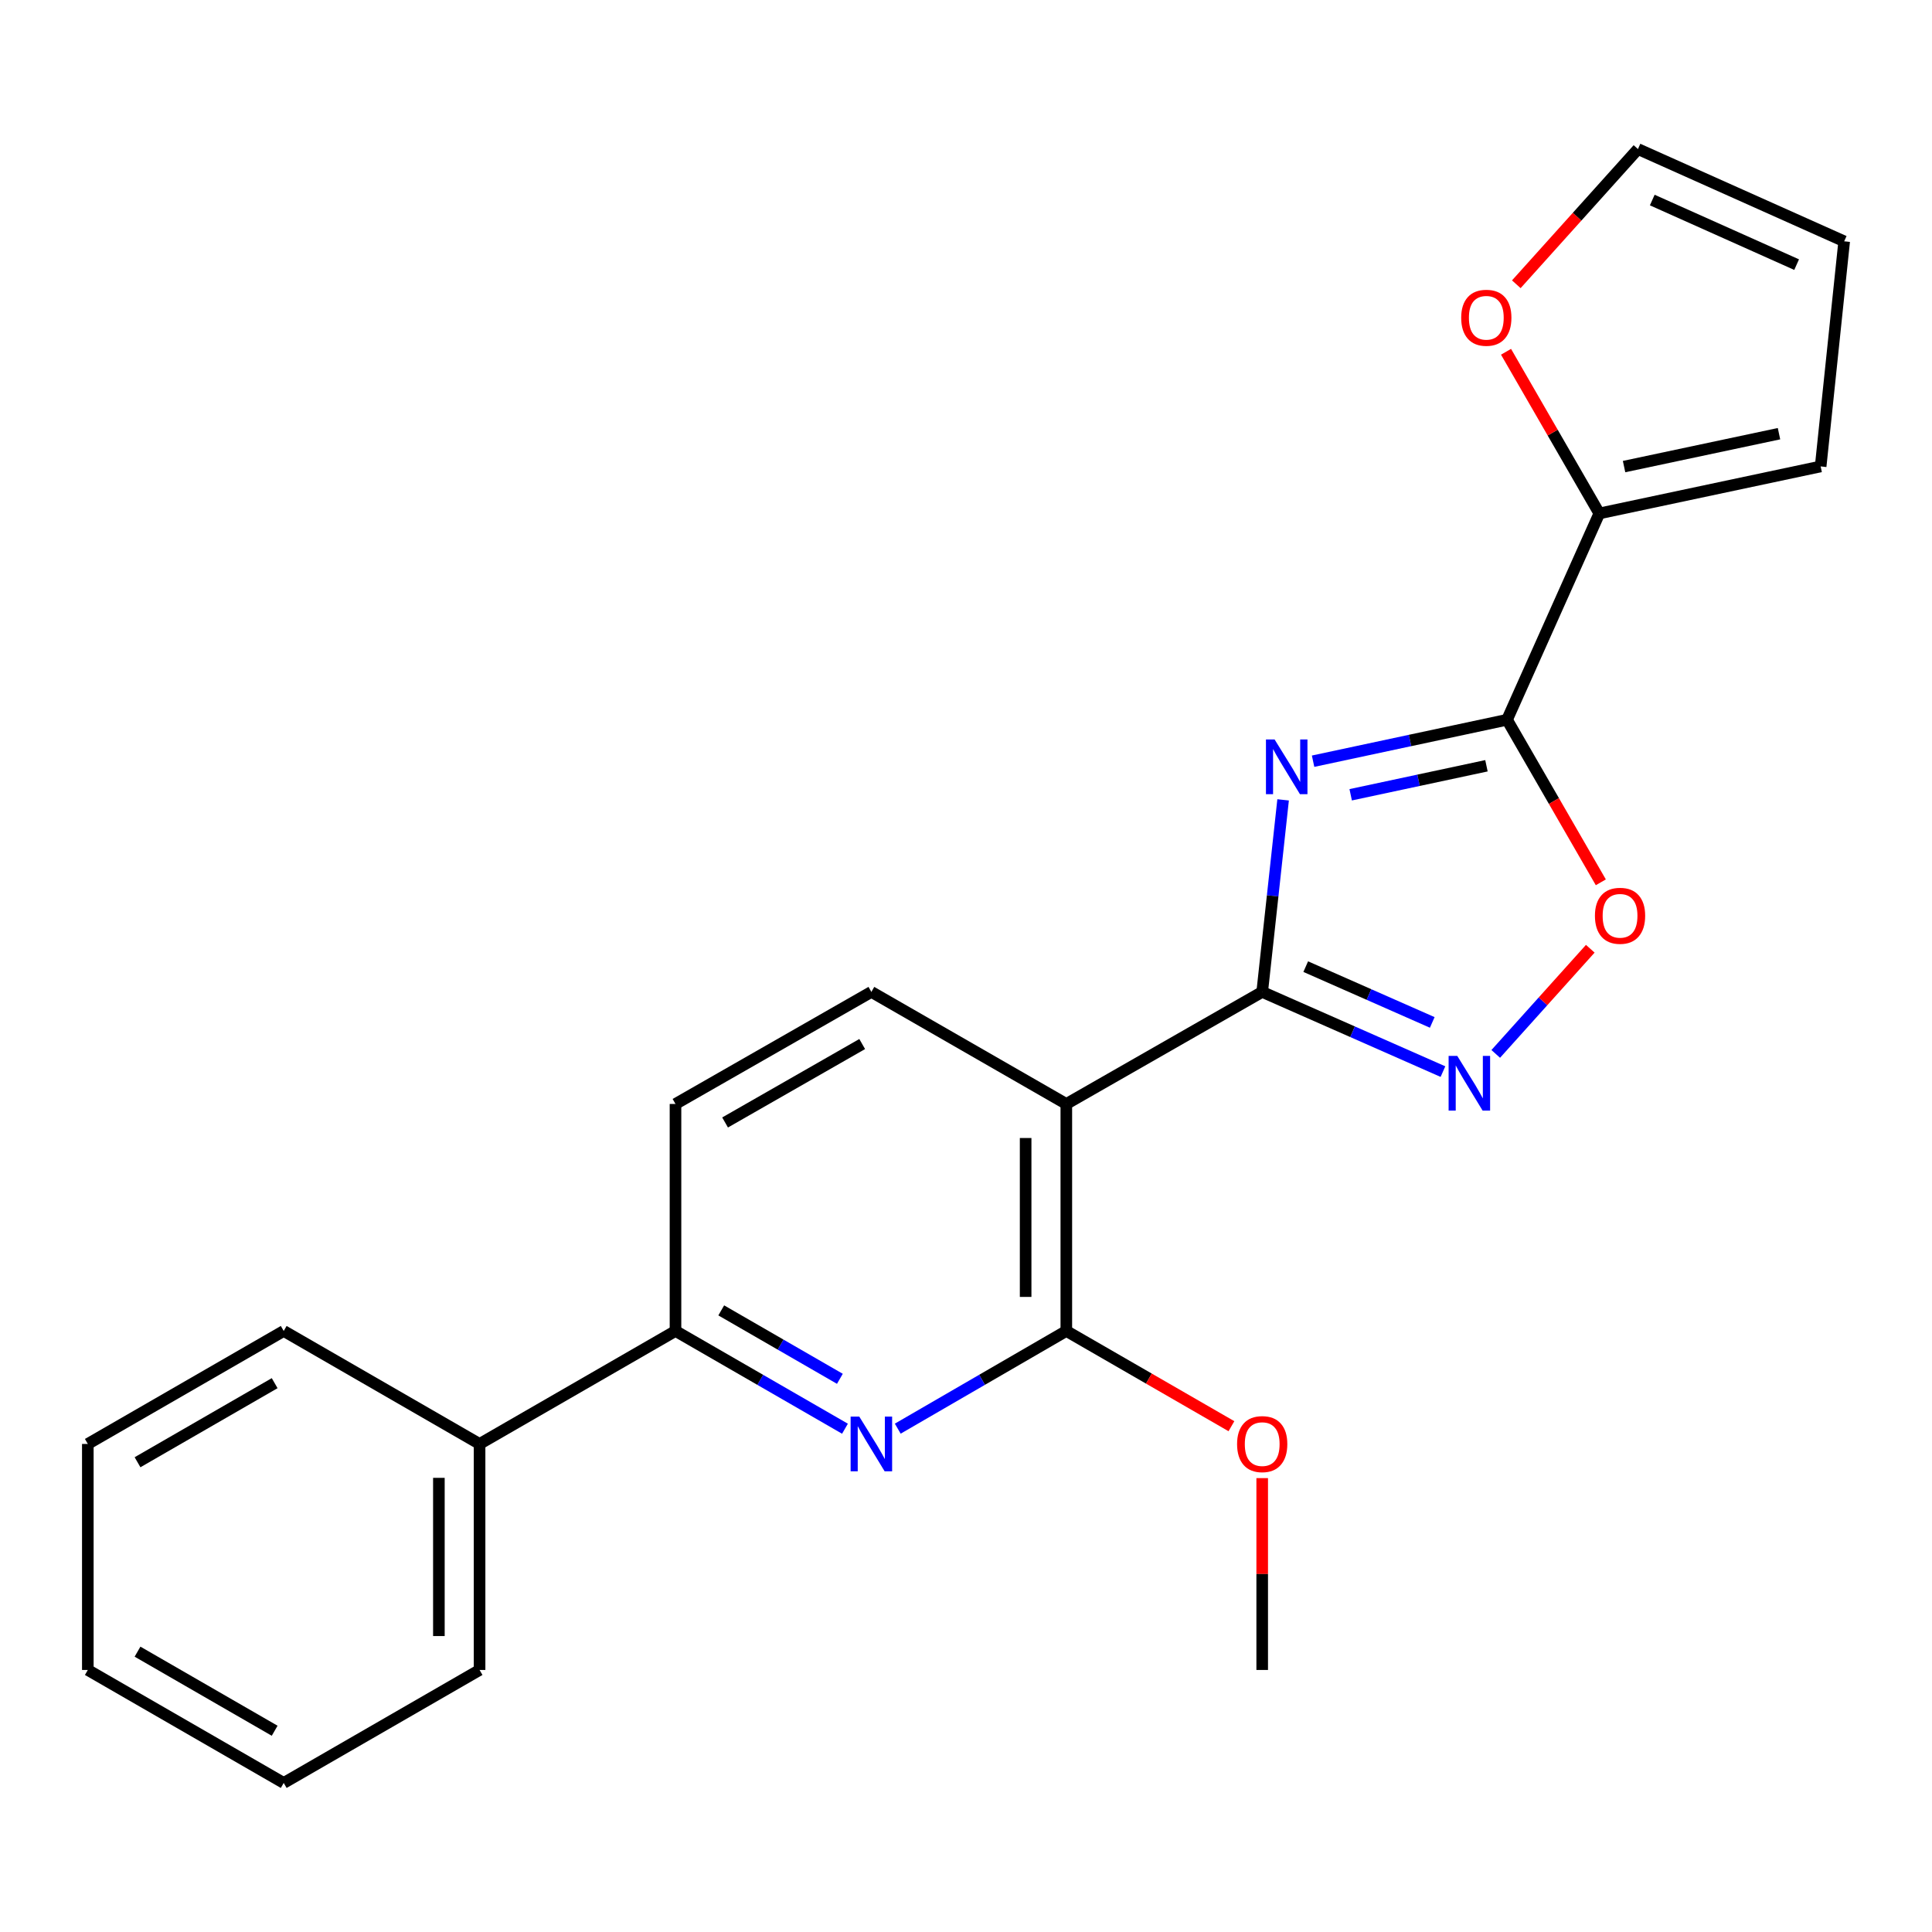 <?xml version='1.0' encoding='iso-8859-1'?>
<svg version='1.1' baseProfile='full'
              xmlns='http://www.w3.org/2000/svg'
                      xmlns:rdkit='http://www.rdkit.org/xml'
                      xmlns:xlink='http://www.w3.org/1999/xlink'
                  xml:space='preserve'
width='1000px' height='1000px' viewBox='0 0 1000 1000'>
<!-- END OF HEADER -->
<rect style='opacity:1.0;fill:#FFFFFF;stroke:none' width='1000' height='1000' x='0' y='0'> </rect>
<path class='bond-0' d='M 664.136,414.007 L 658.725,463.708' style='fill:none;fill-rule:evenodd;stroke:#0000FF;stroke-width:6px;stroke-linecap:butt;stroke-linejoin:miter;stroke-opacity:1' />
<path class='bond-0' d='M 658.725,463.708 L 653.313,513.409' style='fill:none;fill-rule:evenodd;stroke:#000000;stroke-width:6px;stroke-linecap:butt;stroke-linejoin:miter;stroke-opacity:1' />
<path class='bond-1' d='M 679.652,393.999 L 729.847,383.272' style='fill:none;fill-rule:evenodd;stroke:#0000FF;stroke-width:6px;stroke-linecap:butt;stroke-linejoin:miter;stroke-opacity:1' />
<path class='bond-1' d='M 729.847,383.272 L 780.042,372.545' style='fill:none;fill-rule:evenodd;stroke:#000000;stroke-width:6px;stroke-linecap:butt;stroke-linejoin:miter;stroke-opacity:1' />
<path class='bond-1' d='M 699.112,411.377 L 734.249,403.868' style='fill:none;fill-rule:evenodd;stroke:#0000FF;stroke-width:6px;stroke-linecap:butt;stroke-linejoin:miter;stroke-opacity:1' />
<path class='bond-1' d='M 734.249,403.868 L 769.385,396.359' style='fill:none;fill-rule:evenodd;stroke:#000000;stroke-width:6px;stroke-linecap:butt;stroke-linejoin:miter;stroke-opacity:1' />
<path class='bond-2' d='M 653.313,513.409 L 551.927,571.409' style='fill:none;fill-rule:evenodd;stroke:#000000;stroke-width:6px;stroke-linecap:butt;stroke-linejoin:miter;stroke-opacity:1' />
<path class='bond-3' d='M 653.313,513.409 L 700.091,534.036' style='fill:none;fill-rule:evenodd;stroke:#000000;stroke-width:6px;stroke-linecap:butt;stroke-linejoin:miter;stroke-opacity:1' />
<path class='bond-3' d='M 700.091,534.036 L 746.868,554.663' style='fill:none;fill-rule:evenodd;stroke:#0000FF;stroke-width:6px;stroke-linecap:butt;stroke-linejoin:miter;stroke-opacity:1' />
<path class='bond-3' d='M 675.844,500.326 L 708.588,514.765' style='fill:none;fill-rule:evenodd;stroke:#000000;stroke-width:6px;stroke-linecap:butt;stroke-linejoin:miter;stroke-opacity:1' />
<path class='bond-3' d='M 708.588,514.765 L 741.332,529.204' style='fill:none;fill-rule:evenodd;stroke:#0000FF;stroke-width:6px;stroke-linecap:butt;stroke-linejoin:miter;stroke-opacity:1' />
<path class='bond-6' d='M 780.042,372.545 L 804.313,414.615' style='fill:none;fill-rule:evenodd;stroke:#000000;stroke-width:6px;stroke-linecap:butt;stroke-linejoin:miter;stroke-opacity:1' />
<path class='bond-6' d='M 804.313,414.615 L 828.584,456.685' style='fill:none;fill-rule:evenodd;stroke:#FF0000;stroke-width:6px;stroke-linecap:butt;stroke-linejoin:miter;stroke-opacity:1' />
<path class='bond-7' d='M 780.042,372.545 L 827.804,265.754' style='fill:none;fill-rule:evenodd;stroke:#000000;stroke-width:6px;stroke-linecap:butt;stroke-linejoin:miter;stroke-opacity:1' />
<path class='bond-4' d='M 551.927,571.409 L 551.927,688.906' style='fill:none;fill-rule:evenodd;stroke:#000000;stroke-width:6px;stroke-linecap:butt;stroke-linejoin:miter;stroke-opacity:1' />
<path class='bond-4' d='M 530.866,589.033 L 530.866,671.282' style='fill:none;fill-rule:evenodd;stroke:#000000;stroke-width:6px;stroke-linecap:butt;stroke-linejoin:miter;stroke-opacity:1' />
<path class='bond-9' d='M 551.927,571.409 L 451.021,513.409' style='fill:none;fill-rule:evenodd;stroke:#000000;stroke-width:6px;stroke-linecap:butt;stroke-linejoin:miter;stroke-opacity:1' />
<path class='bond-23' d='M 774.194,545.5 L 798.661,518.284' style='fill:none;fill-rule:evenodd;stroke:#0000FF;stroke-width:6px;stroke-linecap:butt;stroke-linejoin:miter;stroke-opacity:1' />
<path class='bond-23' d='M 798.661,518.284 L 823.128,491.068' style='fill:none;fill-rule:evenodd;stroke:#FF0000;stroke-width:6px;stroke-linecap:butt;stroke-linejoin:miter;stroke-opacity:1' />
<path class='bond-5' d='M 551.927,688.906 L 508.302,714.189' style='fill:none;fill-rule:evenodd;stroke:#000000;stroke-width:6px;stroke-linecap:butt;stroke-linejoin:miter;stroke-opacity:1' />
<path class='bond-5' d='M 508.302,714.189 L 464.677,739.472' style='fill:none;fill-rule:evenodd;stroke:#0000FF;stroke-width:6px;stroke-linecap:butt;stroke-linejoin:miter;stroke-opacity:1' />
<path class='bond-16' d='M 551.927,688.906 L 594.657,713.553' style='fill:none;fill-rule:evenodd;stroke:#000000;stroke-width:6px;stroke-linecap:butt;stroke-linejoin:miter;stroke-opacity:1' />
<path class='bond-16' d='M 594.657,713.553 L 637.387,738.2' style='fill:none;fill-rule:evenodd;stroke:#FF0000;stroke-width:6px;stroke-linecap:butt;stroke-linejoin:miter;stroke-opacity:1' />
<path class='bond-25' d='M 437.355,739.503 L 393.495,714.205' style='fill:none;fill-rule:evenodd;stroke:#0000FF;stroke-width:6px;stroke-linecap:butt;stroke-linejoin:miter;stroke-opacity:1' />
<path class='bond-25' d='M 393.495,714.205 L 349.635,688.906' style='fill:none;fill-rule:evenodd;stroke:#000000;stroke-width:6px;stroke-linecap:butt;stroke-linejoin:miter;stroke-opacity:1' />
<path class='bond-25' d='M 434.72,713.67 L 404.018,695.961' style='fill:none;fill-rule:evenodd;stroke:#0000FF;stroke-width:6px;stroke-linecap:butt;stroke-linejoin:miter;stroke-opacity:1' />
<path class='bond-25' d='M 404.018,695.961 L 373.316,678.252' style='fill:none;fill-rule:evenodd;stroke:#000000;stroke-width:6px;stroke-linecap:butt;stroke-linejoin:miter;stroke-opacity:1' />
<path class='bond-10' d='M 827.804,265.754 L 803.662,223.915' style='fill:none;fill-rule:evenodd;stroke:#000000;stroke-width:6px;stroke-linecap:butt;stroke-linejoin:miter;stroke-opacity:1' />
<path class='bond-10' d='M 803.662,223.915 L 779.519,182.077' style='fill:none;fill-rule:evenodd;stroke:#FF0000;stroke-width:6px;stroke-linecap:butt;stroke-linejoin:miter;stroke-opacity:1' />
<path class='bond-11' d='M 827.804,265.754 L 942.365,241.428' style='fill:none;fill-rule:evenodd;stroke:#000000;stroke-width:6px;stroke-linecap:butt;stroke-linejoin:miter;stroke-opacity:1' />
<path class='bond-11' d='M 840.614,241.503 L 920.806,224.475' style='fill:none;fill-rule:evenodd;stroke:#000000;stroke-width:6px;stroke-linecap:butt;stroke-linejoin:miter;stroke-opacity:1' />
<path class='bond-8' d='M 349.635,688.906 L 349.635,571.409' style='fill:none;fill-rule:evenodd;stroke:#000000;stroke-width:6px;stroke-linecap:butt;stroke-linejoin:miter;stroke-opacity:1' />
<path class='bond-15' d='M 349.635,688.906 L 248.226,747.386' style='fill:none;fill-rule:evenodd;stroke:#000000;stroke-width:6px;stroke-linecap:butt;stroke-linejoin:miter;stroke-opacity:1' />
<path class='bond-12' d='M 451.021,513.409 L 349.635,571.409' style='fill:none;fill-rule:evenodd;stroke:#000000;stroke-width:6px;stroke-linecap:butt;stroke-linejoin:miter;stroke-opacity:1' />
<path class='bond-12' d='M 446.271,540.39 L 375.301,580.99' style='fill:none;fill-rule:evenodd;stroke:#000000;stroke-width:6px;stroke-linecap:butt;stroke-linejoin:miter;stroke-opacity:1' />
<path class='bond-13' d='M 784.836,147.138 L 816.318,112.145' style='fill:none;fill-rule:evenodd;stroke:#FF0000;stroke-width:6px;stroke-linecap:butt;stroke-linejoin:miter;stroke-opacity:1' />
<path class='bond-13' d='M 816.318,112.145 L 847.801,77.151' style='fill:none;fill-rule:evenodd;stroke:#000000;stroke-width:6px;stroke-linecap:butt;stroke-linejoin:miter;stroke-opacity:1' />
<path class='bond-14' d='M 942.365,241.428 L 954.545,124.913' style='fill:none;fill-rule:evenodd;stroke:#000000;stroke-width:6px;stroke-linecap:butt;stroke-linejoin:miter;stroke-opacity:1' />
<path class='bond-24' d='M 847.801,77.151 L 954.545,124.913' style='fill:none;fill-rule:evenodd;stroke:#000000;stroke-width:6px;stroke-linecap:butt;stroke-linejoin:miter;stroke-opacity:1' />
<path class='bond-24' d='M 855.211,103.54 L 929.932,136.974' style='fill:none;fill-rule:evenodd;stroke:#000000;stroke-width:6px;stroke-linecap:butt;stroke-linejoin:miter;stroke-opacity:1' />
<path class='bond-17' d='M 248.226,747.386 L 248.226,864.369' style='fill:none;fill-rule:evenodd;stroke:#000000;stroke-width:6px;stroke-linecap:butt;stroke-linejoin:miter;stroke-opacity:1' />
<path class='bond-17' d='M 227.165,764.933 L 227.165,846.821' style='fill:none;fill-rule:evenodd;stroke:#000000;stroke-width:6px;stroke-linecap:butt;stroke-linejoin:miter;stroke-opacity:1' />
<path class='bond-18' d='M 248.226,747.386 L 146.852,688.906' style='fill:none;fill-rule:evenodd;stroke:#000000;stroke-width:6px;stroke-linecap:butt;stroke-linejoin:miter;stroke-opacity:1' />
<path class='bond-19' d='M 653.313,765.071 L 653.313,814.72' style='fill:none;fill-rule:evenodd;stroke:#FF0000;stroke-width:6px;stroke-linecap:butt;stroke-linejoin:miter;stroke-opacity:1' />
<path class='bond-19' d='M 653.313,814.72 L 653.313,864.369' style='fill:none;fill-rule:evenodd;stroke:#000000;stroke-width:6px;stroke-linecap:butt;stroke-linejoin:miter;stroke-opacity:1' />
<path class='bond-21' d='M 248.226,864.369 L 146.852,922.848' style='fill:none;fill-rule:evenodd;stroke:#000000;stroke-width:6px;stroke-linecap:butt;stroke-linejoin:miter;stroke-opacity:1' />
<path class='bond-20' d='M 146.852,688.906 L 45.455,747.386' style='fill:none;fill-rule:evenodd;stroke:#000000;stroke-width:6px;stroke-linecap:butt;stroke-linejoin:miter;stroke-opacity:1' />
<path class='bond-20' d='M 142.165,715.923 L 71.186,756.858' style='fill:none;fill-rule:evenodd;stroke:#000000;stroke-width:6px;stroke-linecap:butt;stroke-linejoin:miter;stroke-opacity:1' />
<path class='bond-26' d='M 45.455,747.386 L 45.455,864.369' style='fill:none;fill-rule:evenodd;stroke:#000000;stroke-width:6px;stroke-linecap:butt;stroke-linejoin:miter;stroke-opacity:1' />
<path class='bond-22' d='M 146.852,922.848 L 45.455,864.369' style='fill:none;fill-rule:evenodd;stroke:#000000;stroke-width:6px;stroke-linecap:butt;stroke-linejoin:miter;stroke-opacity:1' />
<path class='bond-22' d='M 142.165,895.832 L 71.186,854.896' style='fill:none;fill-rule:evenodd;stroke:#000000;stroke-width:6px;stroke-linecap:butt;stroke-linejoin:miter;stroke-opacity:1' />
<path  class='atom-0' d='M 659.737 382.758
L 669.017 397.758
Q 669.937 399.238, 671.417 401.918
Q 672.897 404.598, 672.977 404.758
L 672.977 382.758
L 676.737 382.758
L 676.737 411.078
L 672.857 411.078
L 662.897 394.678
Q 661.737 392.758, 660.497 390.558
Q 659.297 388.358, 658.937 387.678
L 658.937 411.078
L 655.257 411.078
L 655.257 382.758
L 659.737 382.758
' fill='#0000FF'/>
<path  class='atom-4' d='M 754.278 546.531
L 763.558 561.531
Q 764.478 563.011, 765.958 565.691
Q 767.438 568.371, 767.518 568.531
L 767.518 546.531
L 771.278 546.531
L 771.278 574.851
L 767.398 574.851
L 757.438 558.451
Q 756.278 556.531, 755.038 554.331
Q 753.838 552.131, 753.478 551.451
L 753.478 574.851
L 749.798 574.851
L 749.798 546.531
L 754.278 546.531
' fill='#0000FF'/>
<path  class='atom-6' d='M 444.761 733.226
L 454.041 748.226
Q 454.961 749.706, 456.441 752.386
Q 457.921 755.066, 458.001 755.226
L 458.001 733.226
L 461.761 733.226
L 461.761 761.546
L 457.881 761.546
L 447.921 745.146
Q 446.761 743.226, 445.521 741.026
Q 444.321 738.826, 443.961 738.146
L 443.961 761.546
L 440.281 761.546
L 440.281 733.226
L 444.761 733.226
' fill='#0000FF'/>
<path  class='atom-7' d='M 825.534 474.011
Q 825.534 467.211, 828.894 463.411
Q 832.254 459.611, 838.534 459.611
Q 844.814 459.611, 848.174 463.411
Q 851.534 467.211, 851.534 474.011
Q 851.534 480.891, 848.134 484.811
Q 844.734 488.691, 838.534 488.691
Q 832.294 488.691, 828.894 484.811
Q 825.534 480.931, 825.534 474.011
M 838.534 485.491
Q 842.854 485.491, 845.174 482.611
Q 847.534 479.691, 847.534 474.011
Q 847.534 468.451, 845.174 465.651
Q 842.854 462.811, 838.534 462.811
Q 834.214 462.811, 831.854 465.611
Q 829.534 468.411, 829.534 474.011
Q 829.534 479.731, 831.854 482.611
Q 834.214 485.491, 838.534 485.491
' fill='#FF0000'/>
<path  class='atom-11' d='M 756.313 164.471
Q 756.313 157.671, 759.673 153.871
Q 763.033 150.071, 769.313 150.071
Q 775.593 150.071, 778.953 153.871
Q 782.313 157.671, 782.313 164.471
Q 782.313 171.351, 778.913 175.271
Q 775.513 179.151, 769.313 179.151
Q 763.073 179.151, 759.673 175.271
Q 756.313 171.391, 756.313 164.471
M 769.313 175.951
Q 773.633 175.951, 775.953 173.071
Q 778.313 170.151, 778.313 164.471
Q 778.313 158.911, 775.953 156.111
Q 773.633 153.271, 769.313 153.271
Q 764.993 153.271, 762.633 156.071
Q 760.313 158.871, 760.313 164.471
Q 760.313 170.191, 762.633 173.071
Q 764.993 175.951, 769.313 175.951
' fill='#FF0000'/>
<path  class='atom-17' d='M 640.313 747.466
Q 640.313 740.666, 643.673 736.866
Q 647.033 733.066, 653.313 733.066
Q 659.593 733.066, 662.953 736.866
Q 666.313 740.666, 666.313 747.466
Q 666.313 754.346, 662.913 758.266
Q 659.513 762.146, 653.313 762.146
Q 647.073 762.146, 643.673 758.266
Q 640.313 754.386, 640.313 747.466
M 653.313 758.946
Q 657.633 758.946, 659.953 756.066
Q 662.313 753.146, 662.313 747.466
Q 662.313 741.906, 659.953 739.106
Q 657.633 736.266, 653.313 736.266
Q 648.993 736.266, 646.633 739.066
Q 644.313 741.866, 644.313 747.466
Q 644.313 753.186, 646.633 756.066
Q 648.993 758.946, 653.313 758.946
' fill='#FF0000'/>
</svg>
